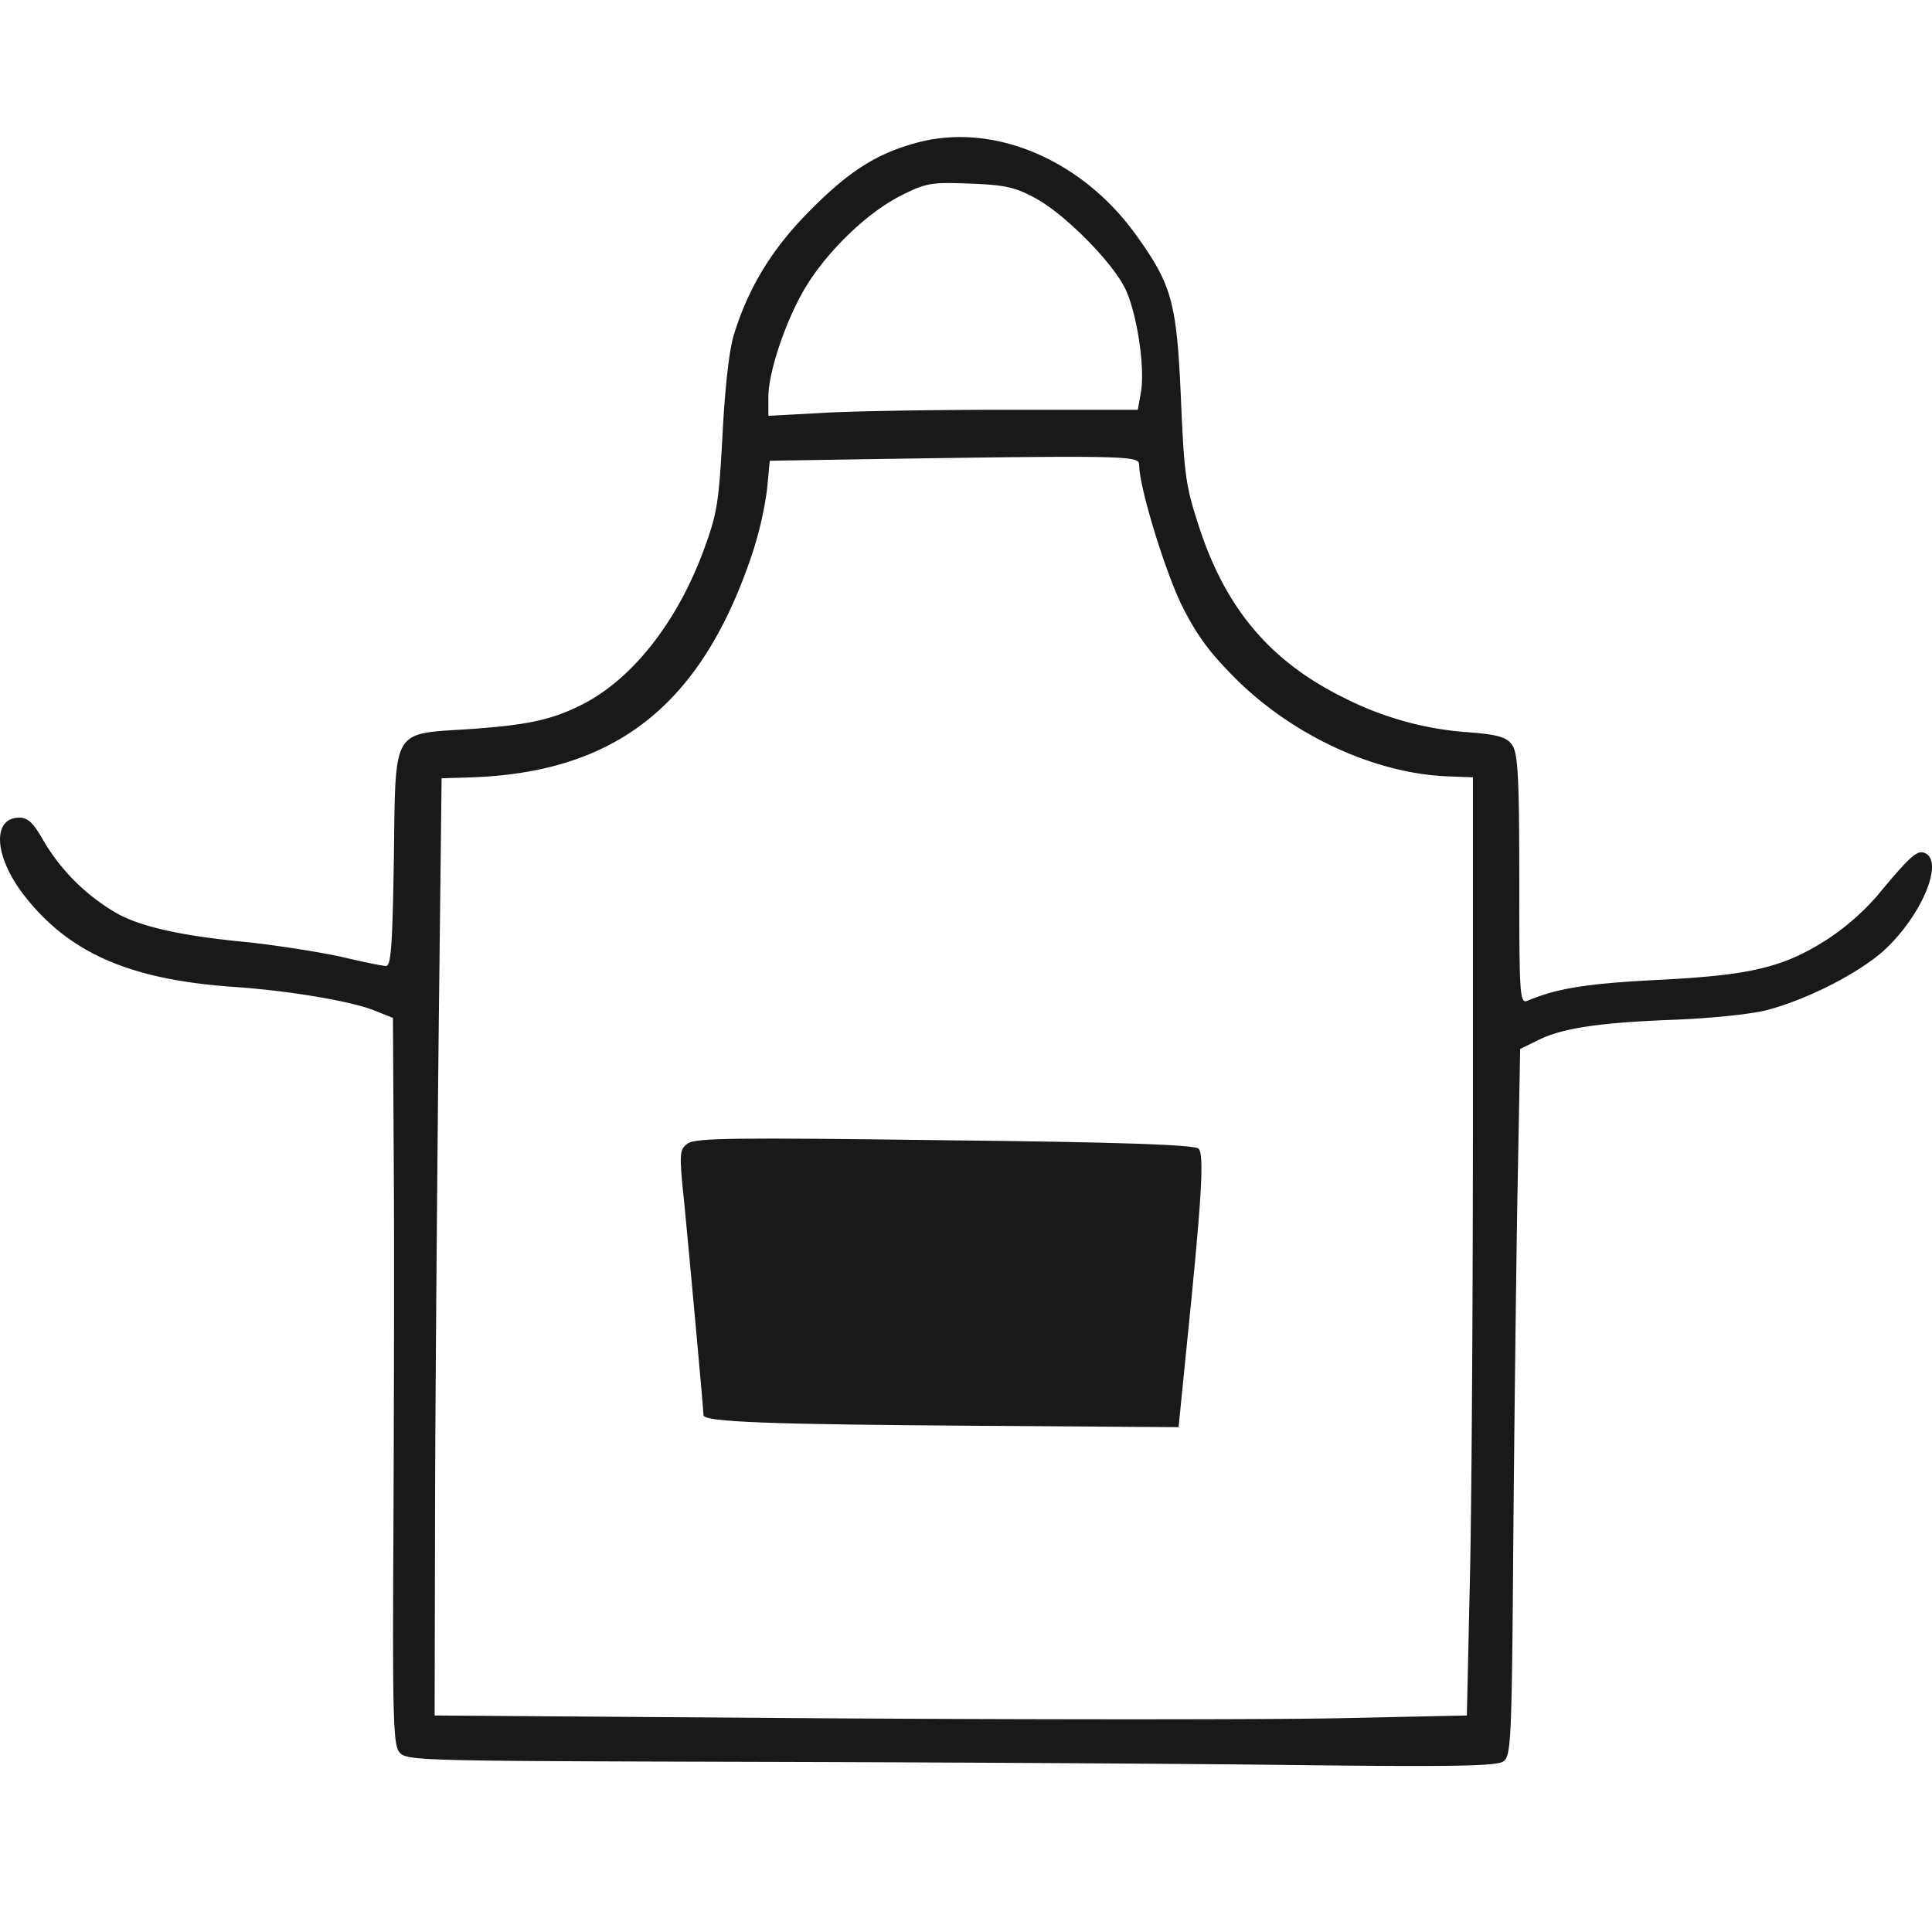 <svg xmlns="http://www.w3.org/2000/svg" xmlns:xlink="http://www.w3.org/1999/xlink" width="400" height="400" viewBox="0 0 400 400">
  <defs>
    <clipPath id="clip-HAVEN_IconIllustration-Apron">
      <rect width="400" height="400"/>
    </clipPath>
  </defs>
  <g id="HAVEN_IconIllustration-Apron" clip-path="url(#clip-HAVEN_IconIllustration-Apron)">
    <g id="Group_11946" data-name="Group 11946" transform="translate(551.136 16183.417)">
      <path id="Path_58019" data-name="Path 58019" d="M1729.022-437.65c-8.157,2.207-13.819,5.758-21.592,13.531-8.157,8.061-13.243,16.314-16.314,26.391-.96,3.263-1.823,11.228-2.3,20.633-.768,13.915-1.056,16.122-3.935,23.9-5.47,14.779-14.683,26.487-24.951,31.765-6.43,3.263-11.324,4.318-23.608,5.182-16.122,1.056-15.163-.48-15.547,26.966-.288,17.754-.576,22.072-1.631,22.072-.672,0-4.894-.864-9.309-1.919-4.414-.96-12.955-2.3-19-2.975-13.435-1.248-21.784-3.071-26.966-5.758a41.981,41.981,0,0,1-15.451-14.971c-2.207-3.935-3.359-5.086-5.182-5.086-5.566,0-5.278,7.677.576,15.546,9.309,12.284,21.88,17.946,43.664,19.481,11.516.768,24.471,2.975,29.27,4.894l3.839,1.535.192,33.78c.1,18.521,0,52.206-.1,74.949-.192,35.315,0,41.553,1.152,43.185,1.44,1.919,2.687,1.919,73.318,2.111,39.442.1,90.208.384,112.664.672,32.916.384,41.265.192,42.7-.768,1.536-1.152,1.727-4.127,2.015-43.377.192-23.224.576-56.044.864-73.126l.576-31,3.551-1.727c4.99-2.591,12.955-3.743,28.406-4.319,7.39-.288,16.026-1.152,19.193-2.015,8.061-2.111,18.521-7.389,23.9-12.092,7.869-7.006,12.955-18.809,8.637-20.441-1.535-.576-2.975.672-9.885,9.021a51.343,51.343,0,0,1-9.98,8.733c-9.213,5.95-15.93,7.581-35.219,8.541-14.875.768-20.921,1.727-27.062,4.318-1.631.672-1.727-.96-1.727-25.143,0-21.017-.288-26.1-1.439-27.734-1.056-1.631-2.783-2.207-8.829-2.687a66.86,66.86,0,0,1-25.719-7.006c-15.355-7.485-24.759-18.425-30.325-35.6-2.783-8.445-3.071-10.844-3.743-26.583-.864-19.673-1.823-23.416-9.213-33.684C1763.282-434.195,1744.856-441.968,1729.022-437.65Zm24.663,11.516c5.95,3.263,15.546,12.859,18.425,18.521,2.4,4.8,4.223,16.122,3.359,21.5l-.672,3.743h-27.446c-15.067,0-32.341.288-38.194.672l-10.844.576v-3.839c0-5.278,3.647-16.026,7.677-22.744,4.606-7.581,12.668-15.355,19.577-18.905,5.47-2.783,6.43-2.879,14.491-2.591C1747.351-428.917,1749.463-428.437,1753.685-426.134Zm21.4,55.18c0,4.51,5.182,21.5,8.733,28.886,3.167,6.334,5.662,9.789,11.324,15.451,11.9,11.8,28.982,19.673,44.144,20.153l4.894.192v71.207c0,39.154-.288,82.819-.672,97.118l-.576,25.911-26.967.576c-14.875.288-62.954.288-106.81,0l-79.94-.576.1-47.119c.1-25.911.48-69.575.768-97.022l.576-49.9,6.238-.192c29.75-1.056,47.311-14.875,57.772-45.392a75.526,75.526,0,0,0,3.359-14.107l.576-6.046,17.85-.288C1773.07-372.969,1775.086-372.873,1775.086-370.953Z" transform="translate(-2090.367 -15716.209)" fill="#1a1818"/>
      <path id="Path_58020" data-name="Path 58020" d="M1687.54-221.743c-1.727,1.248-1.823,1.919-.672,12.763,1.344,14.011,3.935,42.321,3.935,43.473,0,1.439,13.723,1.919,56.62,2.207l41.745.288,1.536-15.355c3.263-31.861,3.839-41.073,2.591-42.321-.96-.768-15.451-1.344-52.589-1.727C1697.328-222.99,1689.075-222.894,1687.54-221.743Z" transform="translate(-2096.292 -15724.925)" fill="#1a1818"/>
    </g>
  </g>
</svg>
